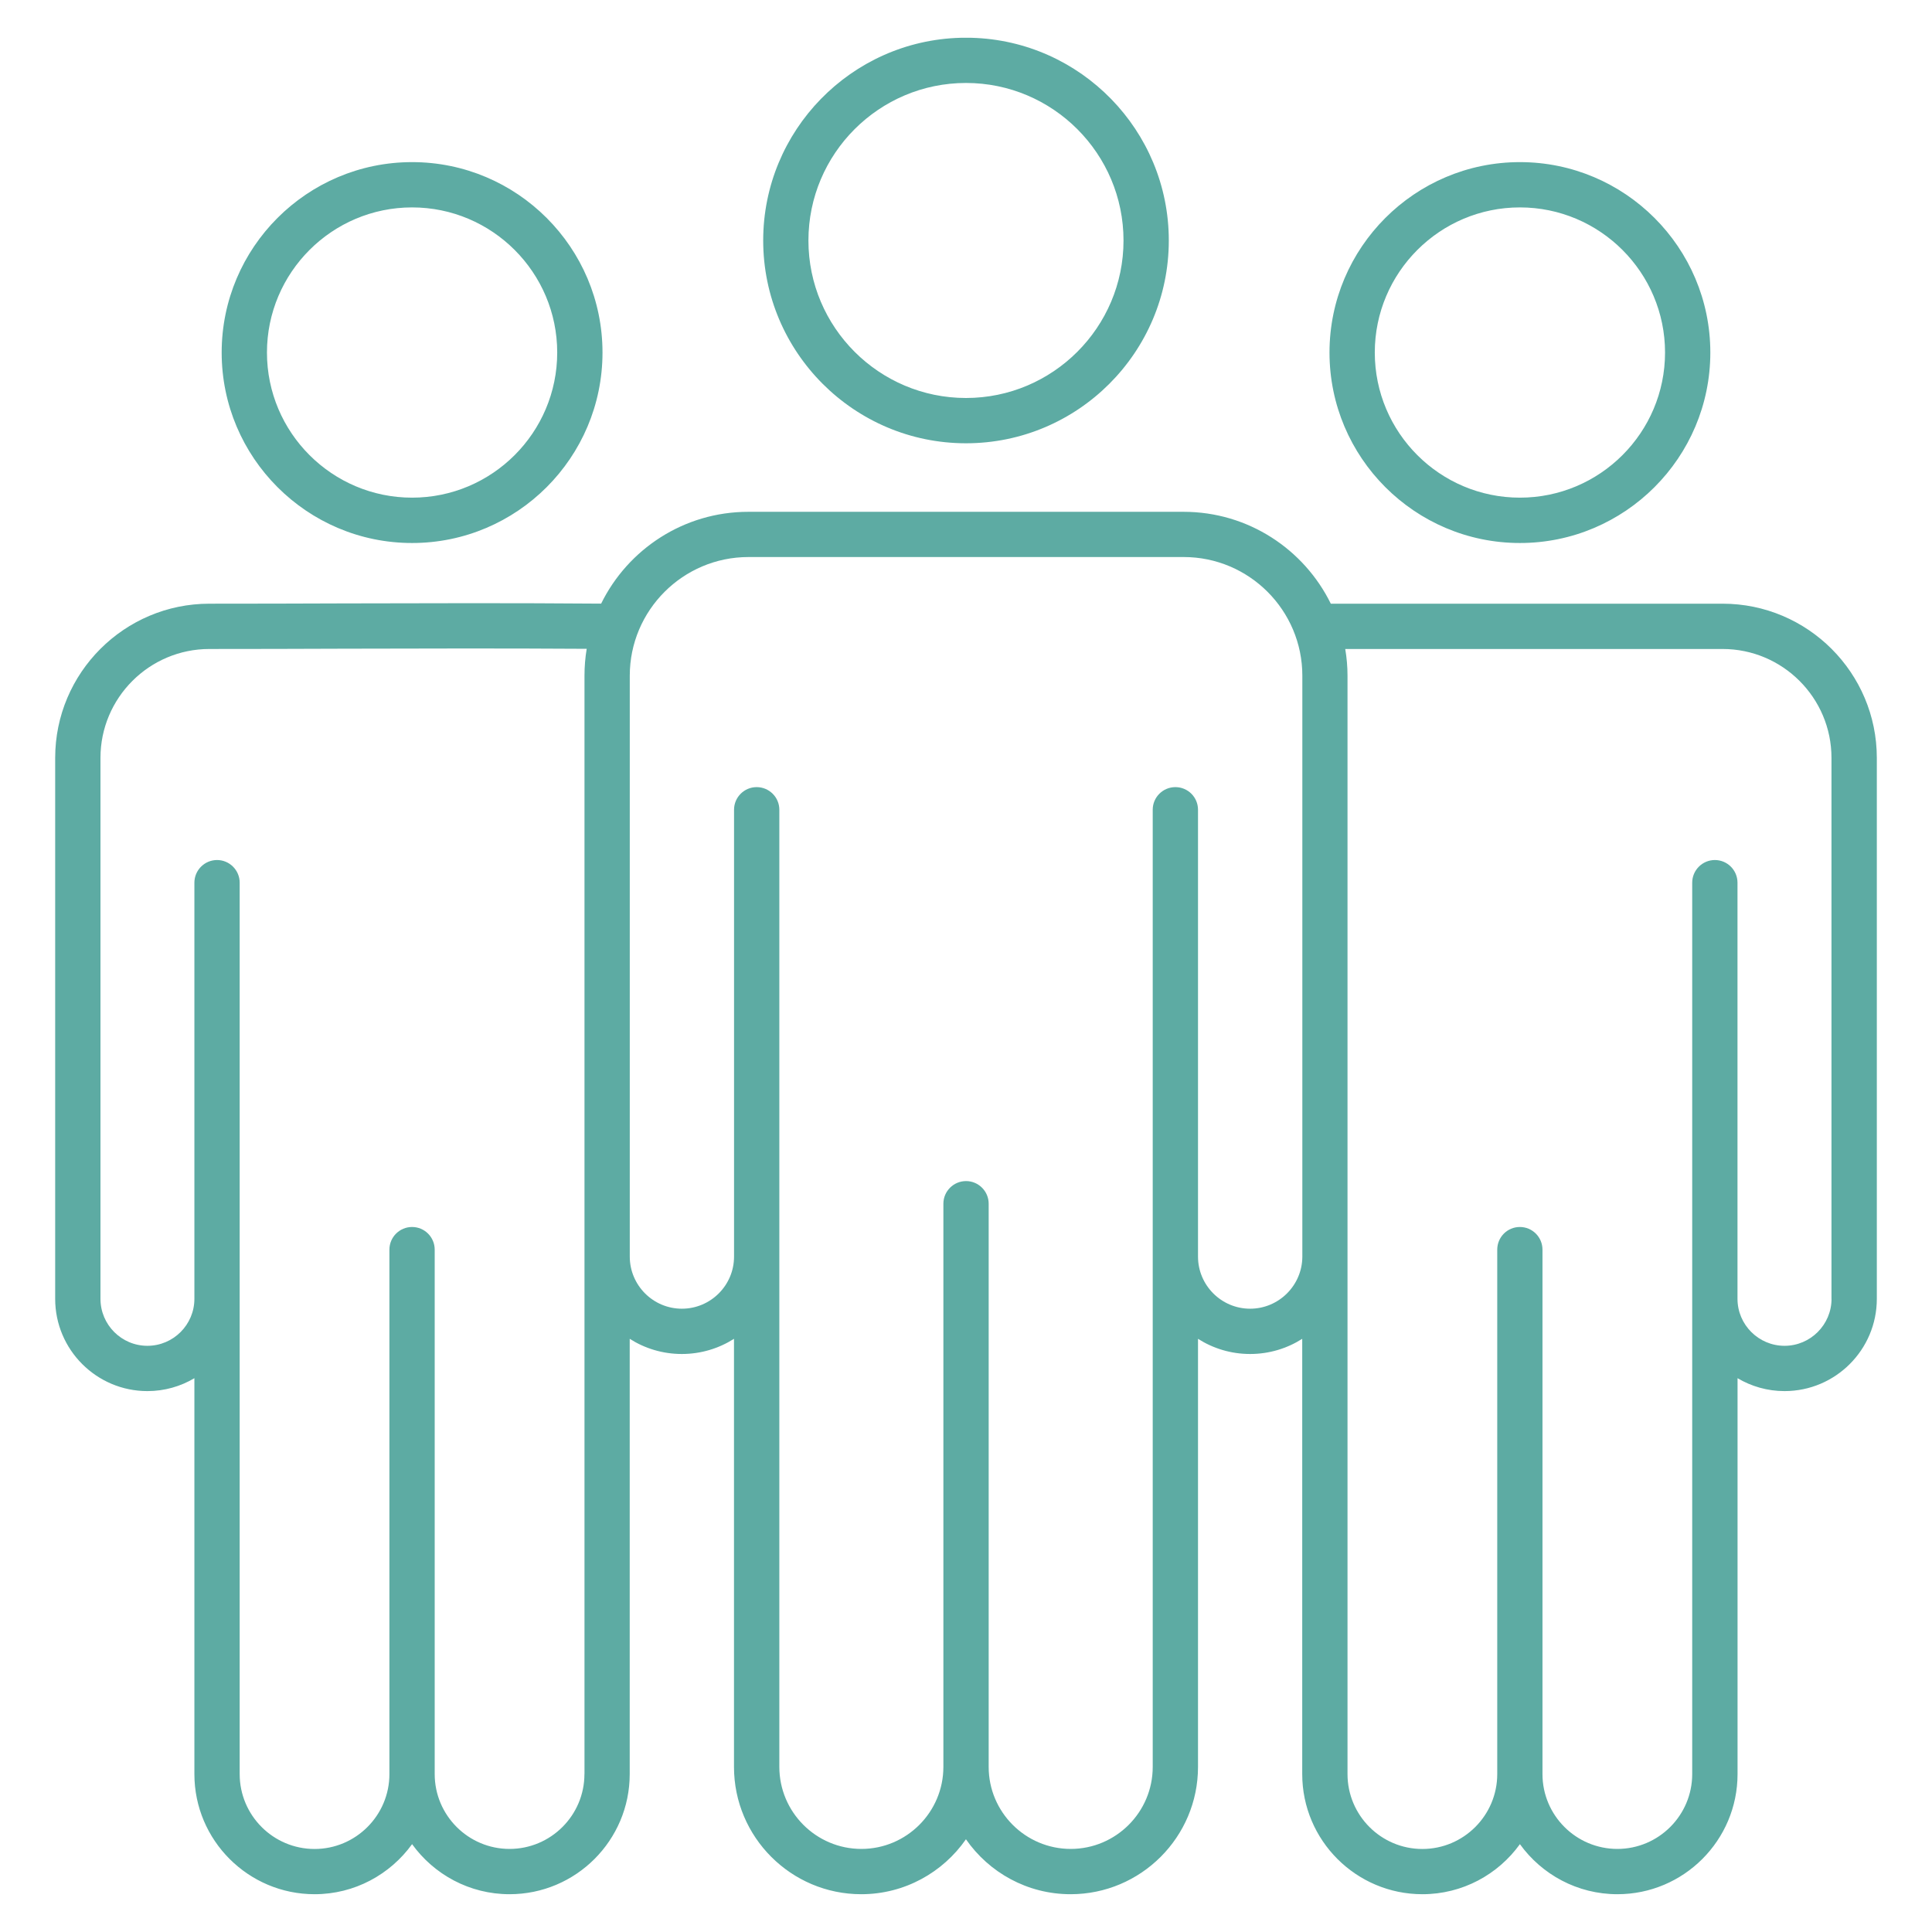 <?xml version="1.0" encoding="UTF-8"?> <svg xmlns="http://www.w3.org/2000/svg" width="34" height="34" viewBox="0 0 34 34" fill="none"><g id="icons meniu" clip-path="url(#clip0_888_1993)"><path id="Vector" fill-rule="evenodd" clip-rule="evenodd" d="M7.252 3.65C8.661 3.65 9.806 4.796 9.806 6.204C9.806 7.613 8.66 8.758 7.252 8.758C5.844 8.758 4.698 7.613 4.698 6.204C4.698 4.796 5.844 3.65 7.252 3.65ZM17.097 0.665H16.903C14.98 0.716 13.431 2.297 13.431 4.232C13.431 6.2 15.032 7.801 17 7.801C18.968 7.801 20.569 6.2 20.569 4.232C20.569 2.297 19.02 0.716 17.097 0.665ZM7.252 9.556C9.1 9.556 10.603 8.052 10.603 6.204C10.603 4.356 9.1 2.853 7.252 2.853C5.404 2.853 3.901 4.356 3.901 6.204C3.901 8.052 5.404 9.556 7.252 9.556ZM26.748 3.65C28.156 3.65 29.302 4.796 29.302 6.204C29.302 7.613 28.156 8.758 26.748 8.758C25.339 8.758 24.194 7.613 24.194 6.204C24.194 4.796 25.339 3.65 26.748 3.65ZM26.748 9.556C28.596 9.556 30.099 8.052 30.099 6.204C30.099 4.356 28.596 2.853 26.748 2.853C24.9 2.853 23.397 4.356 23.397 6.204C23.397 8.052 24.9 9.556 26.748 9.556ZM32.232 22.857C32.232 23.313 31.86 23.684 31.405 23.684C30.949 23.684 30.577 23.313 30.577 22.857V15.534C30.577 15.314 30.399 15.135 30.179 15.135C29.959 15.135 29.78 15.314 29.78 15.534V31.221C29.78 31.947 29.189 32.538 28.463 32.538C27.736 32.538 27.145 31.947 27.145 31.221V21.992C27.145 21.771 26.967 21.593 26.747 21.593C26.527 21.593 26.349 21.771 26.349 21.992V31.221C26.349 31.947 25.758 32.539 25.031 32.539C24.305 32.539 23.714 31.948 23.714 31.221V11.891C23.714 11.731 23.7 11.574 23.674 11.421H30.314C31.371 11.421 32.231 12.28 32.231 13.337V22.857H32.232ZM22 23.031C21.494 23.031 21.083 22.619 21.083 22.114V14.25C21.083 14.03 20.905 13.852 20.685 13.852C20.465 13.852 20.286 14.03 20.286 14.25V31.095C20.286 31.891 19.638 32.538 18.843 32.538C18.047 32.538 17.399 31.89 17.399 31.095V21.183C17.399 20.964 17.22 20.785 17.001 20.785C16.781 20.785 16.602 20.964 16.602 21.183V31.094C16.602 31.89 15.954 32.538 15.159 32.538C14.362 32.538 13.715 31.89 13.715 31.094V14.25C13.715 14.03 13.536 13.852 13.316 13.852C13.097 13.852 12.918 14.03 12.918 14.25V22.114C12.918 22.62 12.506 23.031 12 23.031C11.494 23.031 11.083 22.619 11.083 22.114V11.891C11.083 10.74 12.02 9.803 13.171 9.803H20.832C21.983 9.803 22.919 10.74 22.919 11.891V22.114C22.918 22.619 22.506 23.031 22 23.031ZM10.285 31.221C10.285 31.947 9.694 32.538 8.967 32.538C8.241 32.538 7.65 31.947 7.65 31.221V21.992C7.65 21.771 7.471 21.593 7.252 21.593C7.032 21.593 6.853 21.771 6.853 21.992V31.221C6.853 31.947 6.262 32.539 5.536 32.539C4.809 32.539 4.218 31.948 4.218 31.221V15.534C4.218 15.314 4.039 15.135 3.82 15.135C3.6 15.135 3.421 15.314 3.421 15.534V22.857C3.421 23.313 3.05 23.684 2.594 23.684C2.138 23.684 1.768 23.313 1.768 22.857V13.338C1.768 12.28 2.628 11.421 3.685 11.421C4.484 11.421 5.265 11.419 6.04 11.416C7.492 11.412 8.871 11.409 10.325 11.418C10.299 11.573 10.286 11.731 10.286 11.892V22.115V31.221H10.285ZM30.315 10.624C31.812 10.624 33.029 11.841 33.029 13.338V22.858C33.029 23.753 32.301 24.481 31.405 24.481C31.103 24.481 30.821 24.398 30.578 24.254V31.221C30.578 32.387 29.63 33.335 28.464 33.335C27.758 33.335 27.132 32.987 26.748 32.454C26.364 32.987 25.738 33.335 25.032 33.335C23.866 33.335 22.917 32.387 22.917 31.221V23.561C22.652 23.73 22.337 23.828 22 23.828C21.662 23.828 21.348 23.73 21.083 23.561V31.095C21.083 32.33 20.077 33.335 18.841 33.335C18.078 33.335 17.404 32.952 16.999 32.368C16.594 32.951 15.919 33.335 15.157 33.335C13.921 33.335 12.917 32.33 12.917 31.095V23.561C12.651 23.73 12.336 23.828 11.999 23.828C11.662 23.828 11.347 23.73 11.082 23.561V31.221C11.082 32.387 10.134 33.335 8.967 33.335C8.262 33.335 7.636 32.987 7.252 32.454C6.867 32.987 6.241 33.335 5.536 33.335C4.37 33.335 3.421 32.387 3.421 31.221V24.254C3.179 24.398 2.896 24.481 2.594 24.481C1.699 24.481 0.971 23.753 0.971 22.858V13.338C0.971 11.841 2.188 10.624 3.685 10.624C4.483 10.624 5.263 10.622 6.037 10.619C7.574 10.615 9.029 10.611 10.579 10.623C11.049 9.667 12.033 9.007 13.169 9.007H20.83C21.966 9.007 22.95 9.667 23.42 10.624H30.315ZM17 1.46C18.529 1.46 19.772 2.704 19.772 4.233C19.772 5.761 18.528 7.004 17 7.004C15.471 7.004 14.227 5.761 14.227 4.233C14.227 2.704 15.471 1.46 17 1.46Z" fill="#5DABA3"></path></g><defs><clipPath id="clip0_888_1993"><rect width="34" height="34" fill="white"></rect></clipPath></defs></svg> 